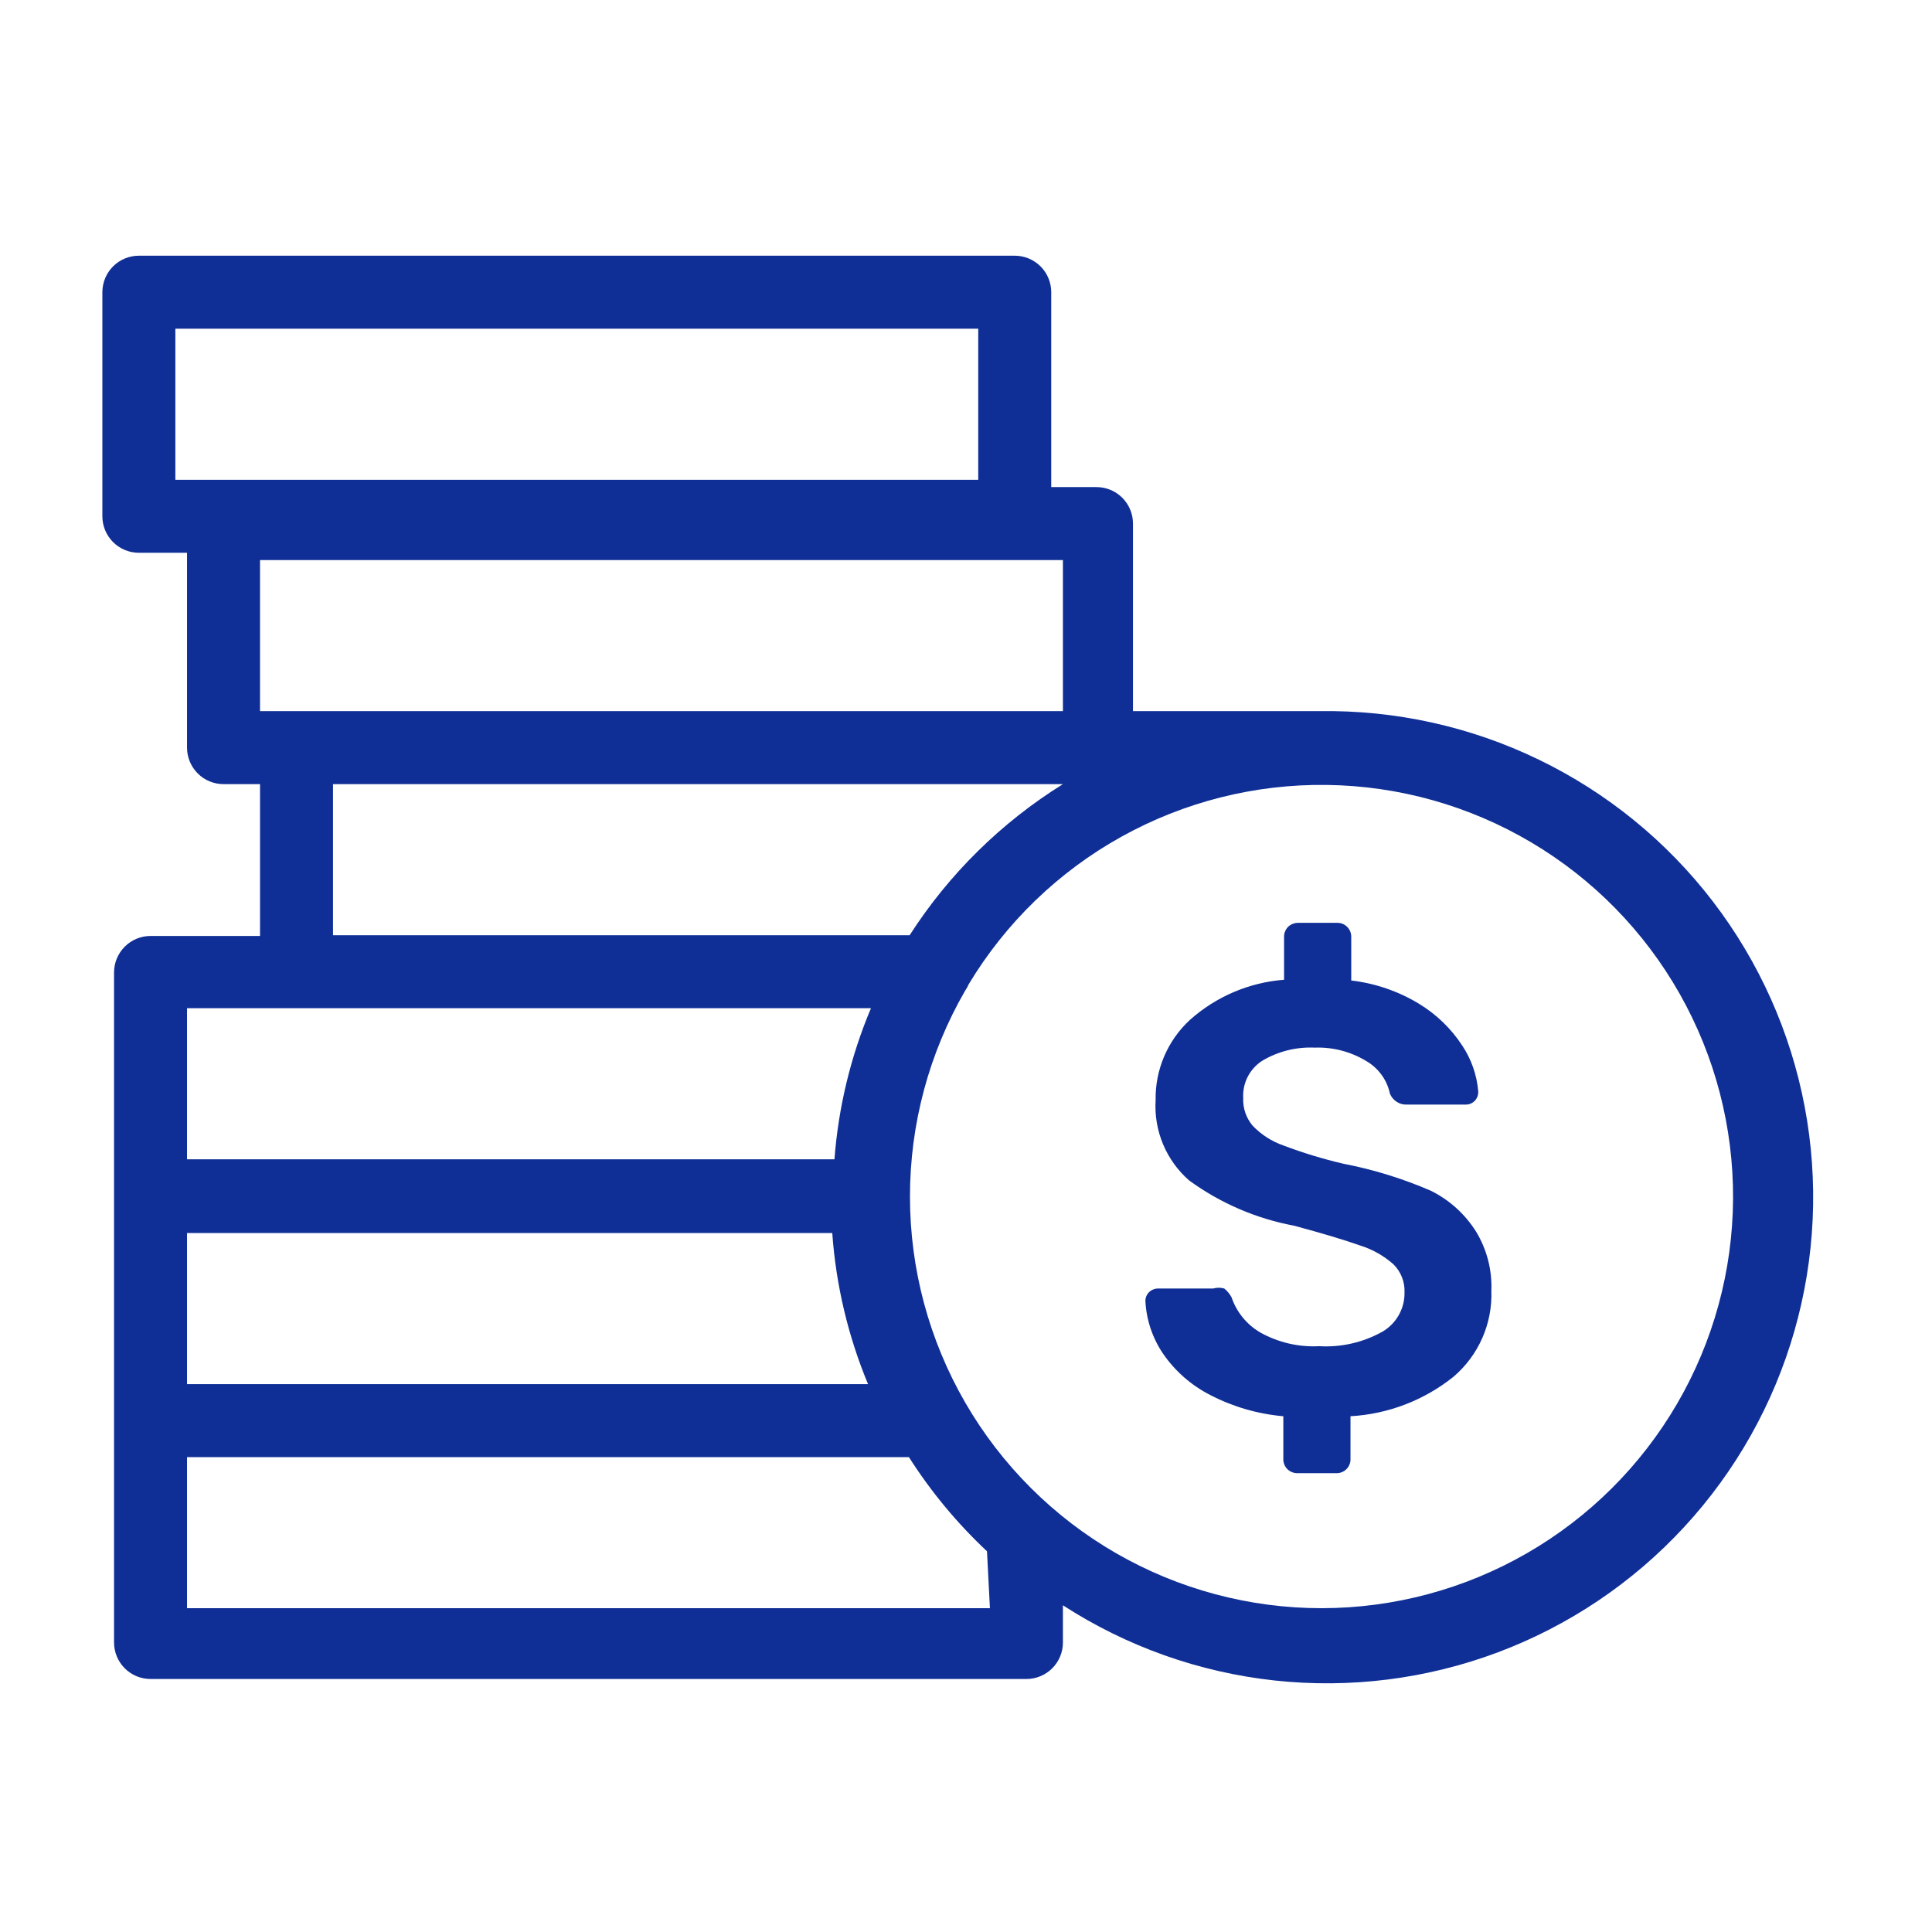 <svg width="68" height="68" viewBox="0 0 68 68" fill="none" xmlns="http://www.w3.org/2000/svg">
<path d="M50.359 41.909C49.369 41.481 48.335 41.162 47.276 40.958C46.56 40.791 45.857 40.576 45.169 40.316C44.76 40.173 44.39 39.935 44.09 39.622C43.86 39.351 43.741 39.002 43.757 38.646C43.742 38.388 43.797 38.131 43.914 37.901C44.031 37.671 44.208 37.476 44.425 37.336C44.982 37.004 45.626 36.843 46.274 36.873C46.906 36.85 47.53 37.011 48.072 37.336C48.288 37.458 48.474 37.624 48.62 37.823C48.767 38.022 48.869 38.25 48.92 38.492C48.969 38.613 49.055 38.716 49.166 38.785C49.276 38.855 49.406 38.887 49.537 38.877H51.566C51.628 38.881 51.69 38.872 51.748 38.85C51.805 38.828 51.858 38.794 51.902 38.75C51.945 38.706 51.979 38.654 52.001 38.596C52.023 38.538 52.032 38.477 52.029 38.415C51.981 37.836 51.786 37.279 51.464 36.797C51.074 36.202 50.556 35.701 49.948 35.332C49.22 34.889 48.405 34.609 47.559 34.51V32.994C47.562 32.926 47.552 32.858 47.527 32.793C47.503 32.729 47.465 32.671 47.416 32.623C47.368 32.574 47.31 32.537 47.246 32.512C47.182 32.488 47.113 32.477 47.045 32.481H45.709C45.577 32.476 45.448 32.522 45.349 32.609C45.297 32.658 45.256 32.718 45.229 32.785C45.203 32.851 45.191 32.923 45.195 32.994V34.484C43.965 34.579 42.801 35.076 41.881 35.897C41.492 36.256 41.183 36.694 40.975 37.181C40.767 37.668 40.664 38.194 40.674 38.723C40.641 39.253 40.731 39.784 40.936 40.274C41.141 40.764 41.455 41.2 41.855 41.549C42.954 42.35 44.218 42.894 45.555 43.142C46.565 43.416 47.336 43.647 47.867 43.836C48.304 43.971 48.707 44.199 49.049 44.503C49.177 44.631 49.277 44.783 49.343 44.951C49.41 45.119 49.441 45.299 49.434 45.48C49.441 45.759 49.373 46.034 49.237 46.278C49.102 46.522 48.904 46.725 48.663 46.867C47.983 47.249 47.207 47.428 46.428 47.381C45.702 47.419 44.981 47.25 44.347 46.893C43.877 46.614 43.521 46.177 43.346 45.66C43.282 45.541 43.194 45.436 43.089 45.351C42.963 45.315 42.829 45.315 42.703 45.351H40.776C40.715 45.349 40.654 45.36 40.597 45.382C40.539 45.404 40.487 45.437 40.443 45.48C40.361 45.561 40.314 45.672 40.314 45.788C40.347 46.449 40.56 47.089 40.931 47.638C41.356 48.258 41.93 48.761 42.6 49.102C43.4 49.516 44.273 49.769 45.169 49.847V51.337C45.165 51.409 45.177 51.48 45.204 51.547C45.23 51.613 45.271 51.673 45.324 51.722C45.422 51.81 45.551 51.856 45.683 51.851H47.019C47.088 51.855 47.156 51.844 47.22 51.819C47.284 51.795 47.342 51.757 47.391 51.709C47.439 51.66 47.477 51.602 47.501 51.538C47.526 51.474 47.537 51.405 47.533 51.337V49.847C48.855 49.772 50.121 49.287 51.155 48.46C51.592 48.088 51.939 47.622 52.171 47.097C52.402 46.572 52.512 46.002 52.491 45.428C52.52 44.697 52.332 43.973 51.952 43.347C51.563 42.73 51.012 42.232 50.359 41.909Z" fill="#0F2F96"/>
<path d="M46.428 25.03H39.877V18.428C39.877 18.087 39.742 17.761 39.501 17.52C39.26 17.279 38.934 17.144 38.593 17.144H37V10.284C37 9.944 36.865 9.617 36.624 9.376C36.383 9.135 36.056 9 35.716 9H4.888C4.547 9 4.22 9.135 3.979 9.376C3.739 9.617 3.603 9.944 3.603 10.284L3.603 18.171C3.603 18.34 3.636 18.507 3.701 18.663C3.766 18.819 3.86 18.96 3.979 19.08C4.099 19.199 4.24 19.294 4.396 19.358C4.552 19.423 4.719 19.456 4.888 19.456H6.583V26.315C6.583 26.656 6.719 26.982 6.96 27.223C7.2 27.464 7.527 27.599 7.868 27.599H9.152V32.943H5.299C4.958 32.943 4.631 33.078 4.391 33.319C4.15 33.56 4.014 33.887 4.014 34.227V57.811C4.014 58.151 4.15 58.478 4.391 58.719C4.631 58.96 4.958 59.095 5.299 59.095H36.127C36.467 59.095 36.794 58.96 37.035 58.719C37.276 58.478 37.411 58.151 37.411 57.811V56.501C39.655 57.953 42.208 58.86 44.865 59.148C47.523 59.435 50.211 59.097 52.714 58.159C55.217 57.22 57.465 55.709 59.278 53.745C61.092 51.781 62.42 49.42 63.156 46.85C63.892 44.281 64.016 41.575 63.518 38.948C63.02 36.322 61.913 33.849 60.287 31.728C58.661 29.607 56.56 27.896 54.153 26.733C51.747 25.57 49.101 24.987 46.428 25.03ZM6.172 11.569H34.431V16.887H6.172V11.569ZM9.152 19.713H37.411V25.03H9.152V19.713ZM11.721 27.599H37.411C35.24 28.95 33.397 30.766 32.016 32.917H11.721V27.599ZM29.704 48.717H6.583V43.399H29.293C29.423 45.228 29.848 47.024 30.552 48.717H29.704ZM6.583 35.486H30.655C29.942 37.178 29.508 38.974 29.37 40.804H6.583V35.486ZM34.842 56.603H6.583V51.286H31.991C32.764 52.501 33.688 53.615 34.739 54.6L34.842 56.603ZM46.531 56.603C43.986 56.606 41.486 55.938 39.282 54.668C37.077 53.397 35.246 51.568 33.972 49.365C32.699 47.162 32.028 44.663 32.028 42.118C32.027 39.573 32.696 37.073 33.969 34.87C34.02 34.797 34.063 34.72 34.097 34.639C35.403 32.47 37.254 30.682 39.466 29.452C41.678 28.222 44.174 27.592 46.705 27.627C49.235 27.661 51.713 28.357 53.891 29.647C56.069 30.936 57.871 32.774 59.118 34.977C60.365 37.179 61.013 39.67 60.998 42.201C60.982 44.732 60.304 47.215 59.031 49.402C57.758 51.59 55.934 53.406 53.741 54.669C51.548 55.933 49.062 56.599 46.531 56.603Z" fill="#0F2F96"/>
</svg>
